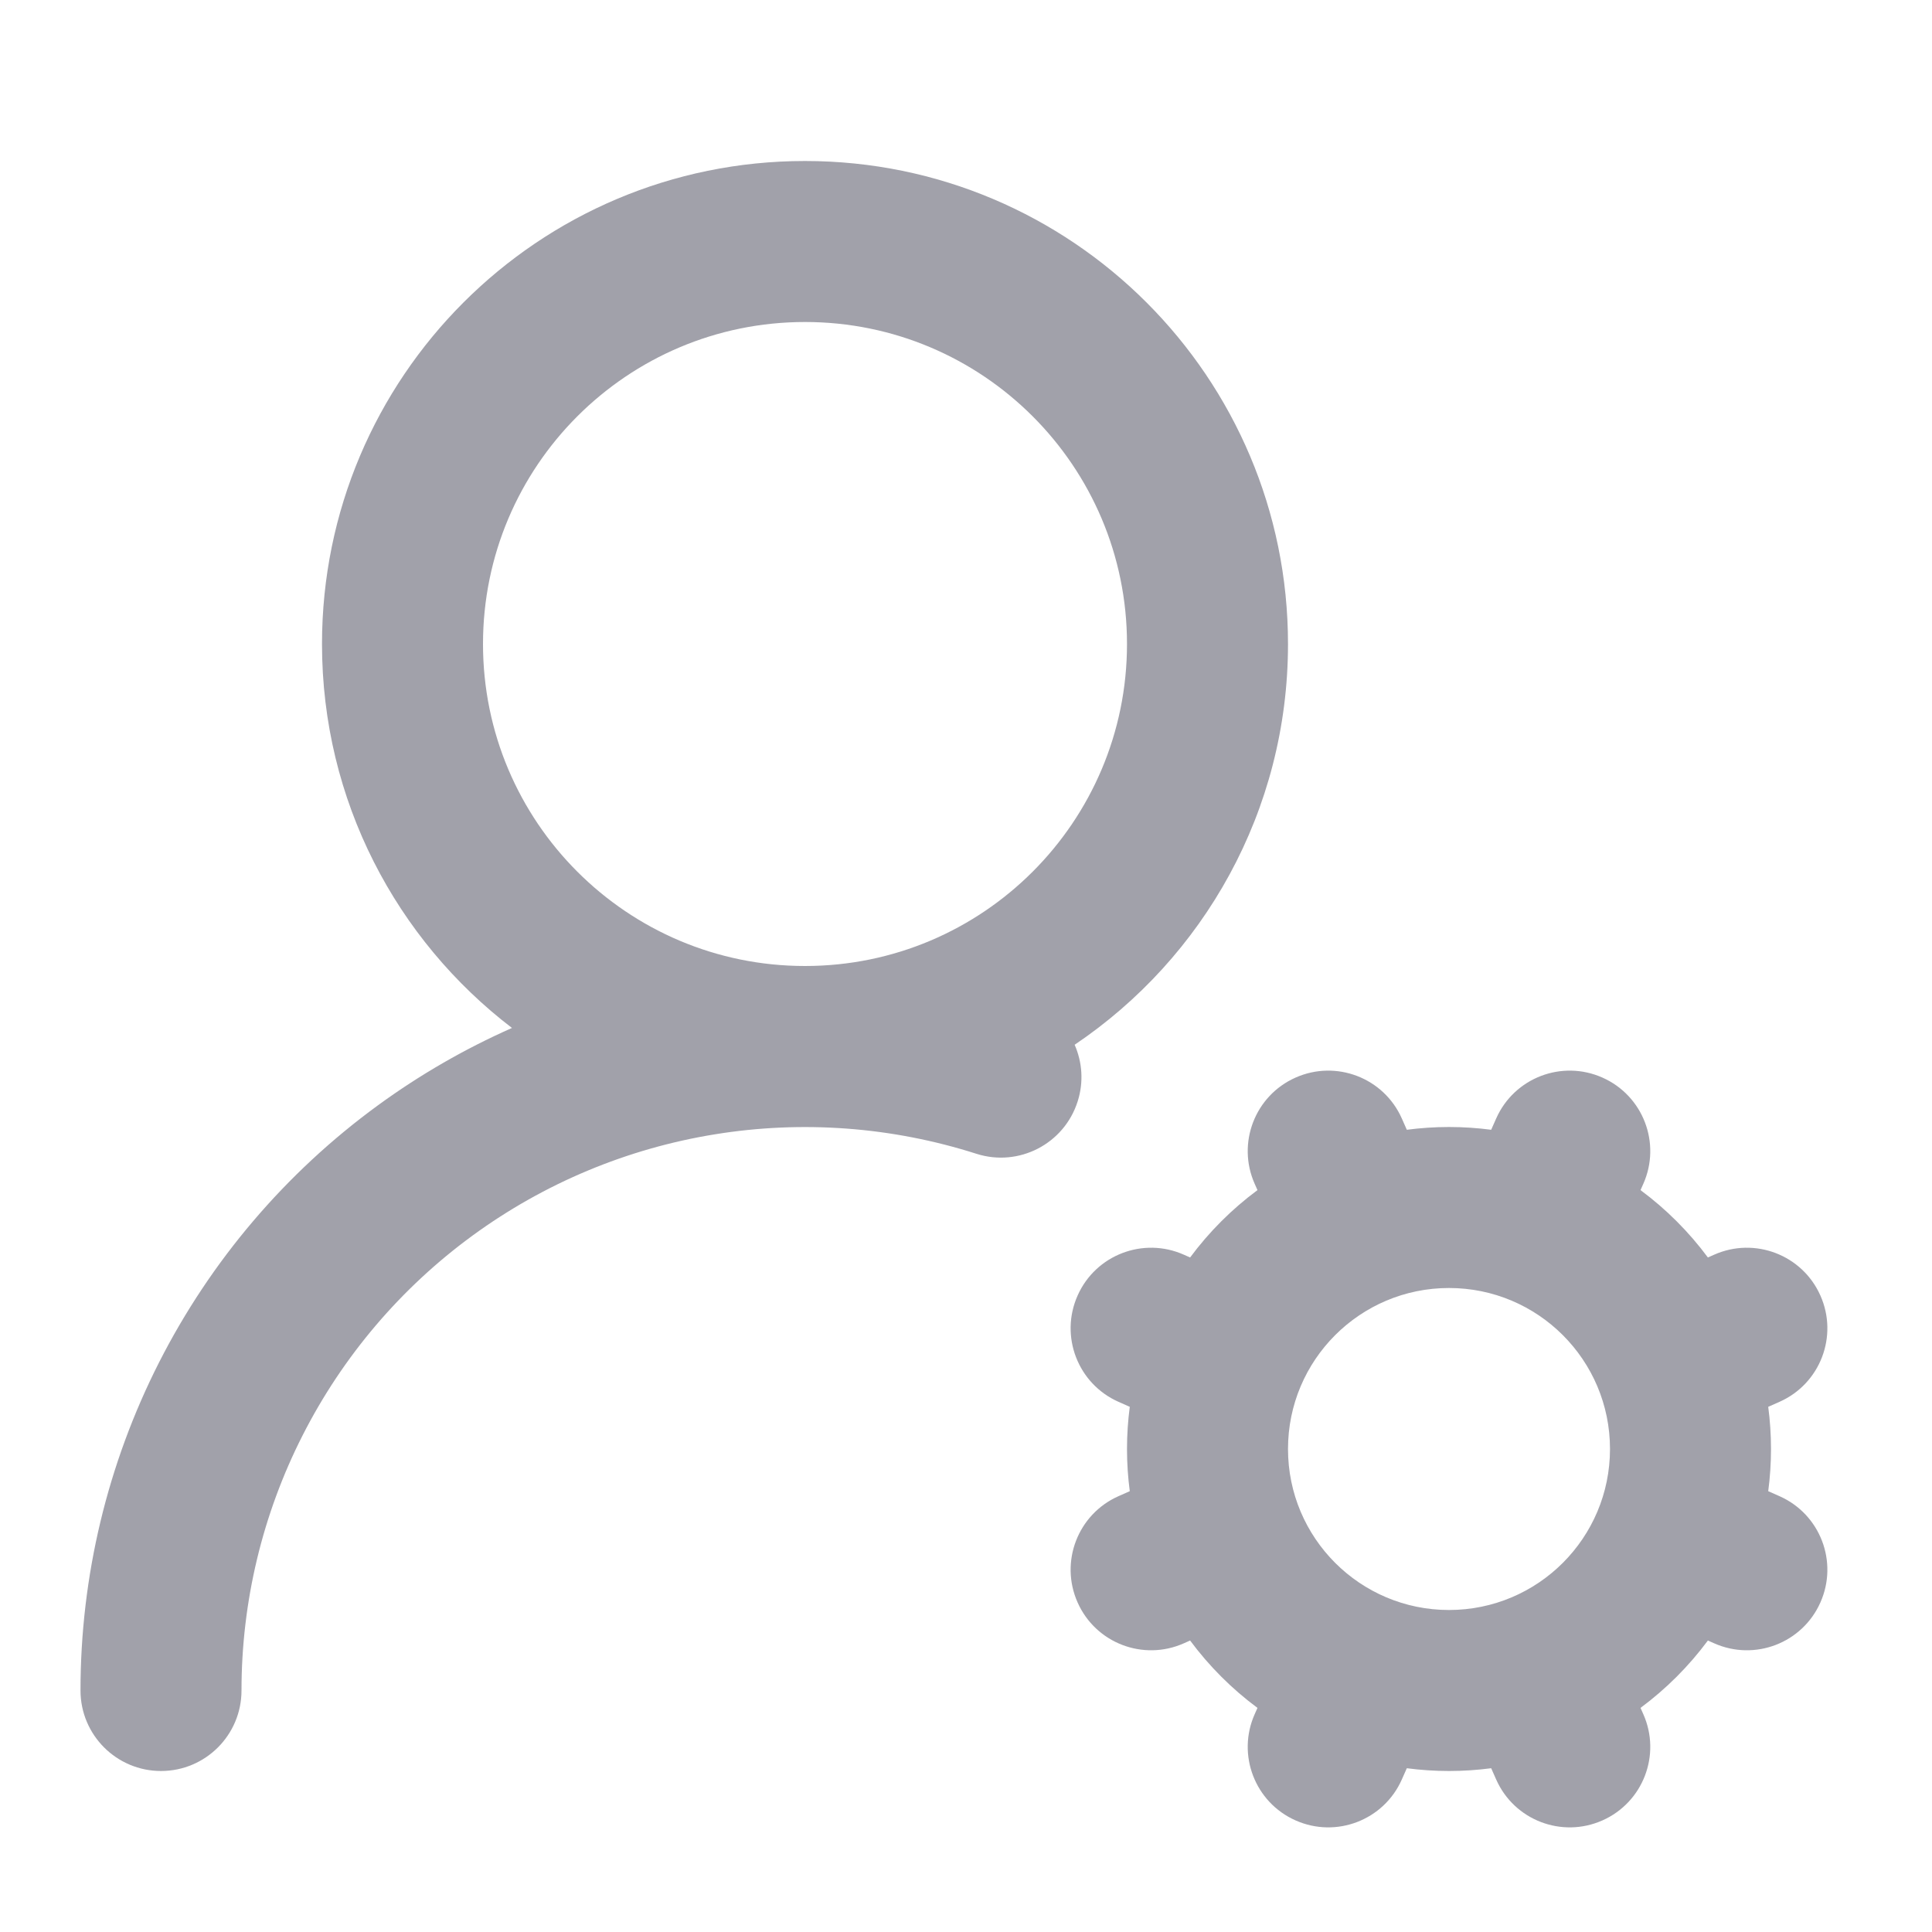 <svg width="30" height="30" viewBox="0 0 30 30" fill="none" xmlns="http://www.w3.org/2000/svg">
<path fill-rule="evenodd" clip-rule="evenodd" d="M12.5 5C9.739 5 7.5 7.239 7.5 10C7.5 12.761 9.739 15 12.5 15C15.261 15 17.5 12.761 17.5 10C17.5 7.239 15.261 5 12.5 5ZM5 10C5 5.858 8.358 2.5 12.5 2.5C16.642 2.5 20 5.858 20 10C20 12.591 18.686 14.876 16.687 16.223C16.805 16.492 16.83 16.803 16.733 17.105C16.523 17.763 15.82 18.126 15.162 17.916C13.85 17.497 12.458 17.393 11.099 17.614C9.74 17.834 8.452 18.372 7.339 19.185C6.227 19.997 5.323 21.06 4.699 22.288C4.075 23.515 3.75 24.873 3.75 26.25C3.75 26.941 3.19 27.5 2.5 27.5C1.81 27.5 1.25 26.94 1.25 26.25C1.25 24.479 1.668 22.734 2.47 21.155C3.272 19.577 4.435 18.21 5.865 17.166C6.517 16.69 7.216 16.287 7.95 15.962C6.157 14.592 5 12.431 5 10ZM20.117 16.733C20.748 16.452 21.487 16.736 21.767 17.367L21.845 17.543C22.059 17.515 22.278 17.5 22.5 17.5C22.722 17.5 22.941 17.515 23.155 17.543L23.233 17.367C23.513 16.736 24.252 16.452 24.883 16.733C25.514 17.013 25.798 17.752 25.517 18.383L25.474 18.48C25.872 18.775 26.225 19.128 26.52 19.526L26.617 19.483C27.248 19.202 27.987 19.486 28.267 20.117C28.548 20.748 28.264 21.487 27.633 21.767L27.457 21.845C27.485 22.059 27.5 22.278 27.5 22.5C27.5 22.722 27.485 22.941 27.457 23.155L27.633 23.233C28.264 23.513 28.548 24.252 28.267 24.883C27.987 25.514 27.248 25.798 26.617 25.517L26.52 25.474C26.225 25.872 25.872 26.225 25.474 26.52L25.517 26.617C25.798 27.248 25.514 27.987 24.883 28.267C24.252 28.548 23.513 28.264 23.233 27.633L23.155 27.457C22.941 27.485 22.722 27.5 22.5 27.5C22.278 27.5 22.059 27.485 21.845 27.457L21.767 27.633C21.487 28.264 20.748 28.548 20.117 28.267C19.486 27.987 19.202 27.248 19.483 26.617L19.526 26.52C19.128 26.225 18.775 25.872 18.48 25.474L18.383 25.517C17.752 25.798 17.013 25.514 16.733 24.883C16.452 24.252 16.736 23.513 17.367 23.233L17.543 23.155C17.515 22.941 17.5 22.722 17.5 22.5C17.5 22.278 17.515 22.059 17.543 21.845L17.367 21.767C16.736 21.487 16.452 20.748 16.733 20.117C17.013 19.486 17.752 19.202 18.383 19.483L18.48 19.526C18.775 19.128 19.128 18.775 19.526 18.48L19.483 18.383C19.202 17.752 19.486 17.013 20.117 16.733ZM22.5 20C21.119 20 20 21.119 20 22.5C20 23.881 21.119 25 22.5 25C23.881 25 25 23.881 25 22.5C25 21.119 23.881 20 22.5 20Z" fill="#A1A1AA"/>
</svg>
